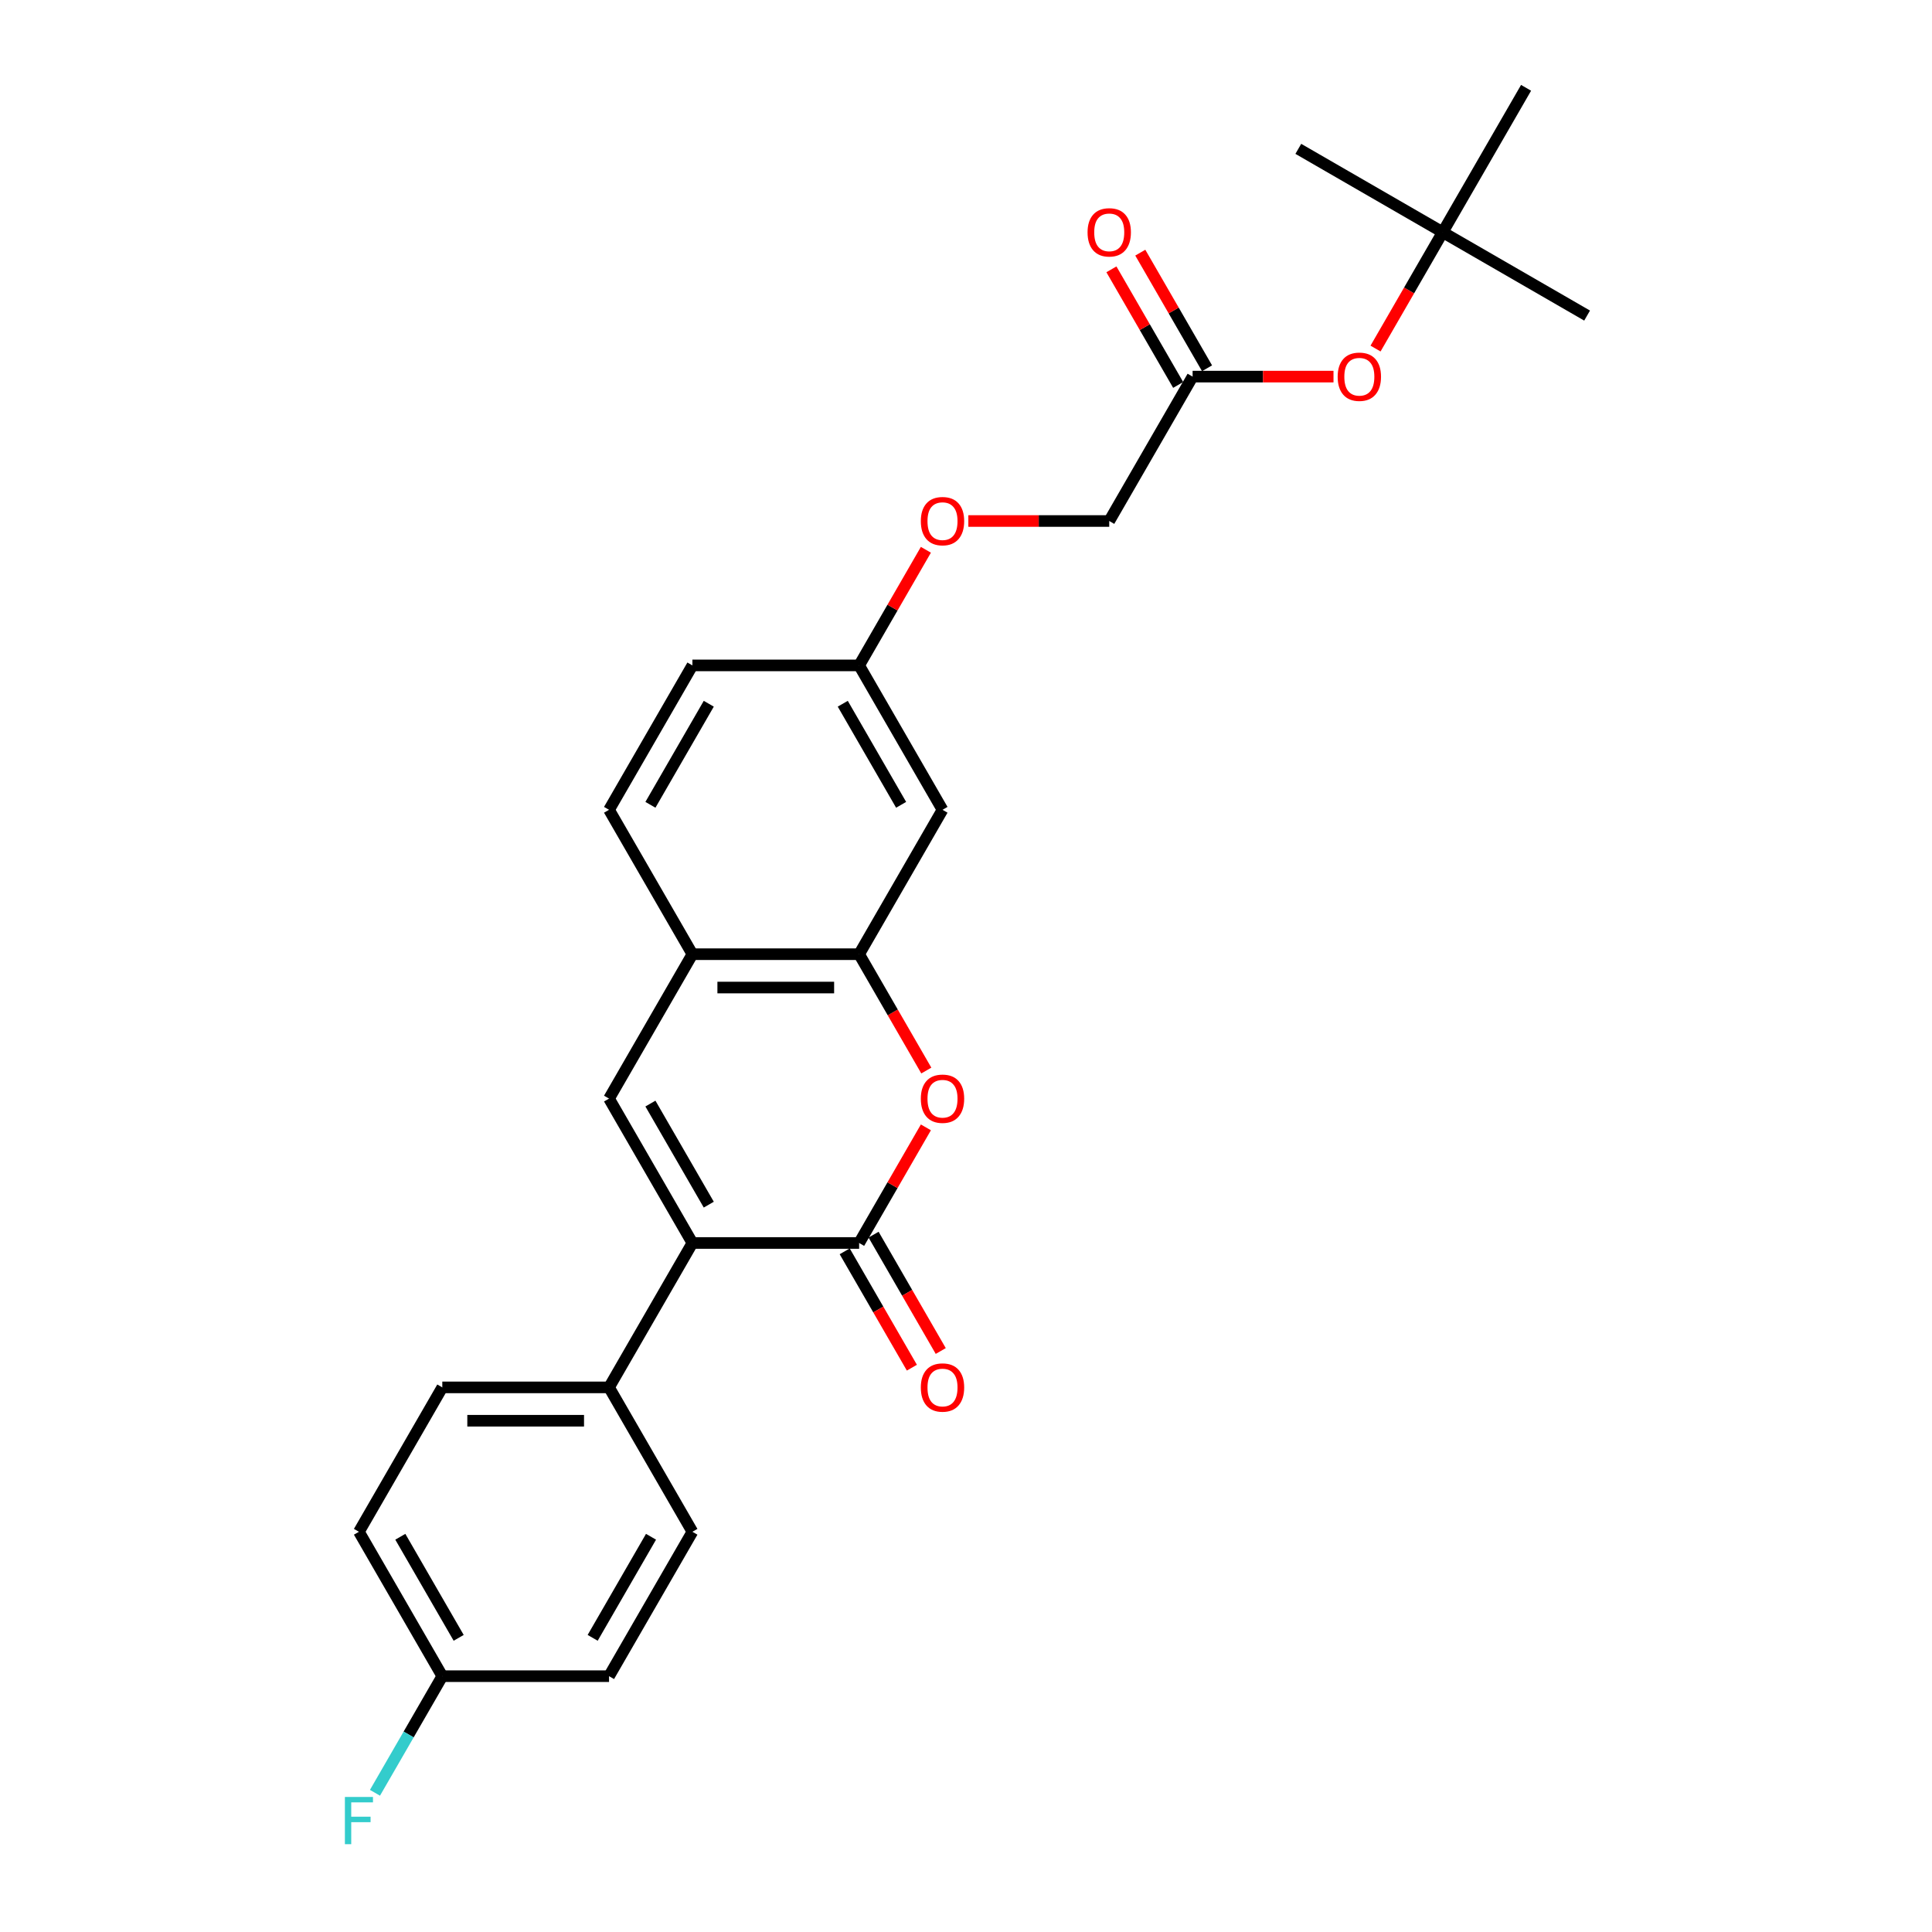 <?xml version='1.0' encoding='iso-8859-1'?>
<svg version='1.1' baseProfile='full'
              xmlns='http://www.w3.org/2000/svg'
                      xmlns:rdkit='http://www.rdkit.org/xml'
                      xmlns:xlink='http://www.w3.org/1999/xlink'
                  xml:space='preserve'
width='1000px' height='1000px' viewBox='0 0 1000 1000'>
<!-- END OF HEADER -->
<rect style='opacity:1.0;fill:#FFFFFF;stroke:none' width='1000' height='1000' x='0' y='0'> </rect>
<path class='bond-0' d='M 444.688,643.368 L 358.387,643.368' style='fill:none;fill-rule:evenodd;stroke:#000000;stroke-width:6px;stroke-linecap:butt;stroke-linejoin:miter;stroke-opacity:1' />
<path class='bond-2' d='M 444.688,643.368 L 461.964,613.447' style='fill:none;fill-rule:evenodd;stroke:#000000;stroke-width:6px;stroke-linecap:butt;stroke-linejoin:miter;stroke-opacity:1' />
<path class='bond-2' d='M 461.964,613.447 L 479.239,583.525' style='fill:none;fill-rule:evenodd;stroke:#FF0000;stroke-width:6px;stroke-linecap:butt;stroke-linejoin:miter;stroke-opacity:1' />
<path class='bond-8' d='M 437.214,647.683 L 454.599,677.795' style='fill:none;fill-rule:evenodd;stroke:#000000;stroke-width:6px;stroke-linecap:butt;stroke-linejoin:miter;stroke-opacity:1' />
<path class='bond-8' d='M 454.599,677.795 L 471.984,707.907' style='fill:none;fill-rule:evenodd;stroke:#FF0000;stroke-width:6px;stroke-linecap:butt;stroke-linejoin:miter;stroke-opacity:1' />
<path class='bond-8' d='M 452.162,639.053 L 469.547,669.165' style='fill:none;fill-rule:evenodd;stroke:#000000;stroke-width:6px;stroke-linecap:butt;stroke-linejoin:miter;stroke-opacity:1' />
<path class='bond-8' d='M 469.547,669.165 L 486.932,699.277' style='fill:none;fill-rule:evenodd;stroke:#FF0000;stroke-width:6px;stroke-linecap:butt;stroke-linejoin:miter;stroke-opacity:1' />
<path class='bond-1' d='M 358.387,643.368 L 315.236,568.629' style='fill:none;fill-rule:evenodd;stroke:#000000;stroke-width:6px;stroke-linecap:butt;stroke-linejoin:miter;stroke-opacity:1' />
<path class='bond-1' d='M 366.862,623.527 L 336.657,571.21' style='fill:none;fill-rule:evenodd;stroke:#000000;stroke-width:6px;stroke-linecap:butt;stroke-linejoin:miter;stroke-opacity:1' />
<path class='bond-6' d='M 358.387,643.368 L 315.236,718.108' style='fill:none;fill-rule:evenodd;stroke:#000000;stroke-width:6px;stroke-linecap:butt;stroke-linejoin:miter;stroke-opacity:1' />
<path class='bond-26' d='M 315.236,568.629 L 358.387,493.89' style='fill:none;fill-rule:evenodd;stroke:#000000;stroke-width:6px;stroke-linecap:butt;stroke-linejoin:miter;stroke-opacity:1' />
<path class='bond-3' d='M 479.458,554.113 L 462.073,524.002' style='fill:none;fill-rule:evenodd;stroke:#FF0000;stroke-width:6px;stroke-linecap:butt;stroke-linejoin:miter;stroke-opacity:1' />
<path class='bond-3' d='M 462.073,524.002 L 444.688,493.89' style='fill:none;fill-rule:evenodd;stroke:#000000;stroke-width:6px;stroke-linecap:butt;stroke-linejoin:miter;stroke-opacity:1' />
<path class='bond-4' d='M 444.688,493.89 L 358.387,493.89' style='fill:none;fill-rule:evenodd;stroke:#000000;stroke-width:6px;stroke-linecap:butt;stroke-linejoin:miter;stroke-opacity:1' />
<path class='bond-4' d='M 431.743,511.15 L 371.332,511.15' style='fill:none;fill-rule:evenodd;stroke:#000000;stroke-width:6px;stroke-linecap:butt;stroke-linejoin:miter;stroke-opacity:1' />
<path class='bond-5' d='M 444.688,493.89 L 487.839,419.151' style='fill:none;fill-rule:evenodd;stroke:#000000;stroke-width:6px;stroke-linecap:butt;stroke-linejoin:miter;stroke-opacity:1' />
<path class='bond-11' d='M 358.387,493.89 L 315.236,419.151' style='fill:none;fill-rule:evenodd;stroke:#000000;stroke-width:6px;stroke-linecap:butt;stroke-linejoin:miter;stroke-opacity:1' />
<path class='bond-13' d='M 487.839,419.151 L 444.688,344.411' style='fill:none;fill-rule:evenodd;stroke:#000000;stroke-width:6px;stroke-linecap:butt;stroke-linejoin:miter;stroke-opacity:1' />
<path class='bond-13' d='M 466.419,416.57 L 436.213,364.252' style='fill:none;fill-rule:evenodd;stroke:#000000;stroke-width:6px;stroke-linecap:butt;stroke-linejoin:miter;stroke-opacity:1' />
<path class='bond-14' d='M 315.236,718.108 L 228.935,718.108' style='fill:none;fill-rule:evenodd;stroke:#000000;stroke-width:6px;stroke-linecap:butt;stroke-linejoin:miter;stroke-opacity:1' />
<path class='bond-14' d='M 302.291,735.368 L 241.88,735.368' style='fill:none;fill-rule:evenodd;stroke:#000000;stroke-width:6px;stroke-linecap:butt;stroke-linejoin:miter;stroke-opacity:1' />
<path class='bond-15' d='M 315.236,718.108 L 358.387,792.847' style='fill:none;fill-rule:evenodd;stroke:#000000;stroke-width:6px;stroke-linecap:butt;stroke-linejoin:miter;stroke-opacity:1' />
<path class='bond-7' d='M 617.291,194.933 L 574.14,269.672' style='fill:none;fill-rule:evenodd;stroke:#000000;stroke-width:6px;stroke-linecap:butt;stroke-linejoin:miter;stroke-opacity:1' />
<path class='bond-9' d='M 617.291,194.933 L 653.754,194.933' style='fill:none;fill-rule:evenodd;stroke:#000000;stroke-width:6px;stroke-linecap:butt;stroke-linejoin:miter;stroke-opacity:1' />
<path class='bond-9' d='M 653.754,194.933 L 690.216,194.933' style='fill:none;fill-rule:evenodd;stroke:#FF0000;stroke-width:6px;stroke-linecap:butt;stroke-linejoin:miter;stroke-opacity:1' />
<path class='bond-10' d='M 624.765,190.618 L 607.49,160.696' style='fill:none;fill-rule:evenodd;stroke:#000000;stroke-width:6px;stroke-linecap:butt;stroke-linejoin:miter;stroke-opacity:1' />
<path class='bond-10' d='M 607.49,160.696 L 590.214,130.774' style='fill:none;fill-rule:evenodd;stroke:#FF0000;stroke-width:6px;stroke-linecap:butt;stroke-linejoin:miter;stroke-opacity:1' />
<path class='bond-10' d='M 609.817,199.248 L 592.542,169.326' style='fill:none;fill-rule:evenodd;stroke:#000000;stroke-width:6px;stroke-linecap:butt;stroke-linejoin:miter;stroke-opacity:1' />
<path class='bond-10' d='M 592.542,169.326 L 575.267,139.404' style='fill:none;fill-rule:evenodd;stroke:#FF0000;stroke-width:6px;stroke-linecap:butt;stroke-linejoin:miter;stroke-opacity:1' />
<path class='bond-12' d='M 711.973,180.417 L 729.358,150.305' style='fill:none;fill-rule:evenodd;stroke:#FF0000;stroke-width:6px;stroke-linecap:butt;stroke-linejoin:miter;stroke-opacity:1' />
<path class='bond-12' d='M 729.358,150.305 L 746.743,120.194' style='fill:none;fill-rule:evenodd;stroke:#000000;stroke-width:6px;stroke-linecap:butt;stroke-linejoin:miter;stroke-opacity:1' />
<path class='bond-28' d='M 315.236,419.151 L 358.387,344.411' style='fill:none;fill-rule:evenodd;stroke:#000000;stroke-width:6px;stroke-linecap:butt;stroke-linejoin:miter;stroke-opacity:1' />
<path class='bond-28' d='M 336.657,416.57 L 366.862,364.252' style='fill:none;fill-rule:evenodd;stroke:#000000;stroke-width:6px;stroke-linecap:butt;stroke-linejoin:miter;stroke-opacity:1' />
<path class='bond-23' d='M 746.743,120.194 L 821.483,163.344' style='fill:none;fill-rule:evenodd;stroke:#000000;stroke-width:6px;stroke-linecap:butt;stroke-linejoin:miter;stroke-opacity:1' />
<path class='bond-24' d='M 746.743,120.194 L 672.004,77.043' style='fill:none;fill-rule:evenodd;stroke:#000000;stroke-width:6px;stroke-linecap:butt;stroke-linejoin:miter;stroke-opacity:1' />
<path class='bond-25' d='M 746.743,120.194 L 789.894,45.455' style='fill:none;fill-rule:evenodd;stroke:#000000;stroke-width:6px;stroke-linecap:butt;stroke-linejoin:miter;stroke-opacity:1' />
<path class='bond-16' d='M 444.688,344.411 L 461.964,314.49' style='fill:none;fill-rule:evenodd;stroke:#000000;stroke-width:6px;stroke-linecap:butt;stroke-linejoin:miter;stroke-opacity:1' />
<path class='bond-16' d='M 461.964,314.49 L 479.239,284.568' style='fill:none;fill-rule:evenodd;stroke:#FF0000;stroke-width:6px;stroke-linecap:butt;stroke-linejoin:miter;stroke-opacity:1' />
<path class='bond-19' d='M 444.688,344.411 L 358.387,344.411' style='fill:none;fill-rule:evenodd;stroke:#000000;stroke-width:6px;stroke-linecap:butt;stroke-linejoin:miter;stroke-opacity:1' />
<path class='bond-21' d='M 228.935,718.108 L 185.784,792.847' style='fill:none;fill-rule:evenodd;stroke:#000000;stroke-width:6px;stroke-linecap:butt;stroke-linejoin:miter;stroke-opacity:1' />
<path class='bond-20' d='M 358.387,792.847 L 315.236,867.586' style='fill:none;fill-rule:evenodd;stroke:#000000;stroke-width:6px;stroke-linecap:butt;stroke-linejoin:miter;stroke-opacity:1' />
<path class='bond-20' d='M 336.966,795.427 L 306.761,847.745' style='fill:none;fill-rule:evenodd;stroke:#000000;stroke-width:6px;stroke-linecap:butt;stroke-linejoin:miter;stroke-opacity:1' />
<path class='bond-17' d='M 501.216,269.672 L 537.678,269.672' style='fill:none;fill-rule:evenodd;stroke:#FF0000;stroke-width:6px;stroke-linecap:butt;stroke-linejoin:miter;stroke-opacity:1' />
<path class='bond-17' d='M 537.678,269.672 L 574.14,269.672' style='fill:none;fill-rule:evenodd;stroke:#000000;stroke-width:6px;stroke-linecap:butt;stroke-linejoin:miter;stroke-opacity:1' />
<path class='bond-18' d='M 228.935,867.586 L 315.236,867.586' style='fill:none;fill-rule:evenodd;stroke:#000000;stroke-width:6px;stroke-linecap:butt;stroke-linejoin:miter;stroke-opacity:1' />
<path class='bond-22' d='M 228.935,867.586 L 211.51,897.767' style='fill:none;fill-rule:evenodd;stroke:#000000;stroke-width:6px;stroke-linecap:butt;stroke-linejoin:miter;stroke-opacity:1' />
<path class='bond-22' d='M 211.51,897.767 L 194.085,927.947' style='fill:none;fill-rule:evenodd;stroke:#33CCCC;stroke-width:6px;stroke-linecap:butt;stroke-linejoin:miter;stroke-opacity:1' />
<path class='bond-27' d='M 228.935,867.586 L 185.784,792.847' style='fill:none;fill-rule:evenodd;stroke:#000000;stroke-width:6px;stroke-linecap:butt;stroke-linejoin:miter;stroke-opacity:1' />
<path class='bond-27' d='M 237.41,847.745 L 207.205,795.427' style='fill:none;fill-rule:evenodd;stroke:#000000;stroke-width:6px;stroke-linecap:butt;stroke-linejoin:miter;stroke-opacity:1' />
<path  class='atom-3' d='M 476.62 568.698
Q 476.62 562.83, 479.52 559.55
Q 482.419 556.271, 487.839 556.271
Q 493.259 556.271, 496.158 559.55
Q 499.058 562.83, 499.058 568.698
Q 499.058 574.636, 496.124 578.019
Q 493.19 581.367, 487.839 581.367
Q 482.454 581.367, 479.52 578.019
Q 476.62 574.67, 476.62 568.698
M 487.839 578.606
Q 491.567 578.606, 493.569 576.12
Q 495.606 573.6, 495.606 568.698
Q 495.606 563.9, 493.569 561.483
Q 491.567 559.032, 487.839 559.032
Q 484.111 559.032, 482.074 561.449
Q 480.072 563.865, 480.072 568.698
Q 480.072 573.635, 482.074 576.12
Q 484.111 578.606, 487.839 578.606
' fill='#FF0000'/>
<path  class='atom-9' d='M 476.62 718.177
Q 476.62 712.308, 479.52 709.029
Q 482.419 705.749, 487.839 705.749
Q 493.259 705.749, 496.158 709.029
Q 499.058 712.308, 499.058 718.177
Q 499.058 724.114, 496.124 727.497
Q 493.19 730.846, 487.839 730.846
Q 482.454 730.846, 479.52 727.497
Q 476.62 724.149, 476.62 718.177
M 487.839 728.084
Q 491.567 728.084, 493.569 725.598
Q 495.606 723.078, 495.606 718.177
Q 495.606 713.378, 493.569 710.962
Q 491.567 708.511, 487.839 708.511
Q 484.111 708.511, 482.074 710.927
Q 480.072 713.344, 480.072 718.177
Q 480.072 723.113, 482.074 725.598
Q 484.111 728.084, 487.839 728.084
' fill='#FF0000'/>
<path  class='atom-10' d='M 692.373 195.002
Q 692.373 189.134, 695.273 185.854
Q 698.173 182.575, 703.593 182.575
Q 709.012 182.575, 711.912 185.854
Q 714.812 189.134, 714.812 195.002
Q 714.812 200.94, 711.878 204.323
Q 708.943 207.671, 703.593 207.671
Q 698.207 207.671, 695.273 204.323
Q 692.373 200.974, 692.373 195.002
M 703.593 204.909
Q 707.321 204.909, 709.323 202.424
Q 711.36 199.904, 711.36 195.002
Q 711.36 190.204, 709.323 187.787
Q 707.321 185.336, 703.593 185.336
Q 699.864 185.336, 697.828 187.753
Q 695.825 190.169, 695.825 195.002
Q 695.825 199.938, 697.828 202.424
Q 699.864 204.909, 703.593 204.909
' fill='#FF0000'/>
<path  class='atom-11' d='M 562.921 120.263
Q 562.921 114.394, 565.821 111.115
Q 568.721 107.835, 574.14 107.835
Q 579.56 107.835, 582.46 111.115
Q 585.36 114.394, 585.36 120.263
Q 585.36 126.2, 582.425 129.583
Q 579.491 132.932, 574.14 132.932
Q 568.755 132.932, 565.821 129.583
Q 562.921 126.235, 562.921 120.263
M 574.14 130.17
Q 577.869 130.17, 579.871 127.685
Q 581.908 125.165, 581.908 120.263
Q 581.908 115.464, 579.871 113.048
Q 577.869 110.597, 574.14 110.597
Q 570.412 110.597, 568.376 113.013
Q 566.373 115.43, 566.373 120.263
Q 566.373 125.199, 568.376 127.685
Q 570.412 130.17, 574.14 130.17
' fill='#FF0000'/>
<path  class='atom-17' d='M 476.62 269.741
Q 476.62 263.873, 479.52 260.593
Q 482.419 257.314, 487.839 257.314
Q 493.259 257.314, 496.158 260.593
Q 499.058 263.873, 499.058 269.741
Q 499.058 275.679, 496.124 279.062
Q 493.19 282.41, 487.839 282.41
Q 482.454 282.41, 479.52 279.062
Q 476.62 275.713, 476.62 269.741
M 487.839 279.649
Q 491.567 279.649, 493.569 277.163
Q 495.606 274.643, 495.606 269.741
Q 495.606 264.943, 493.569 262.526
Q 491.567 260.075, 487.839 260.075
Q 484.111 260.075, 482.074 262.492
Q 480.072 264.908, 480.072 269.741
Q 480.072 274.678, 482.074 277.163
Q 484.111 279.649, 487.839 279.649
' fill='#FF0000'/>
<path  class='atom-23' d='M 178.517 930.105
L 193.051 930.105
L 193.051 932.901
L 181.797 932.901
L 181.797 940.323
L 191.808 940.323
L 191.808 943.154
L 181.797 943.154
L 181.797 954.545
L 178.517 954.545
L 178.517 930.105
' fill='#33CCCC'/>
</svg>
